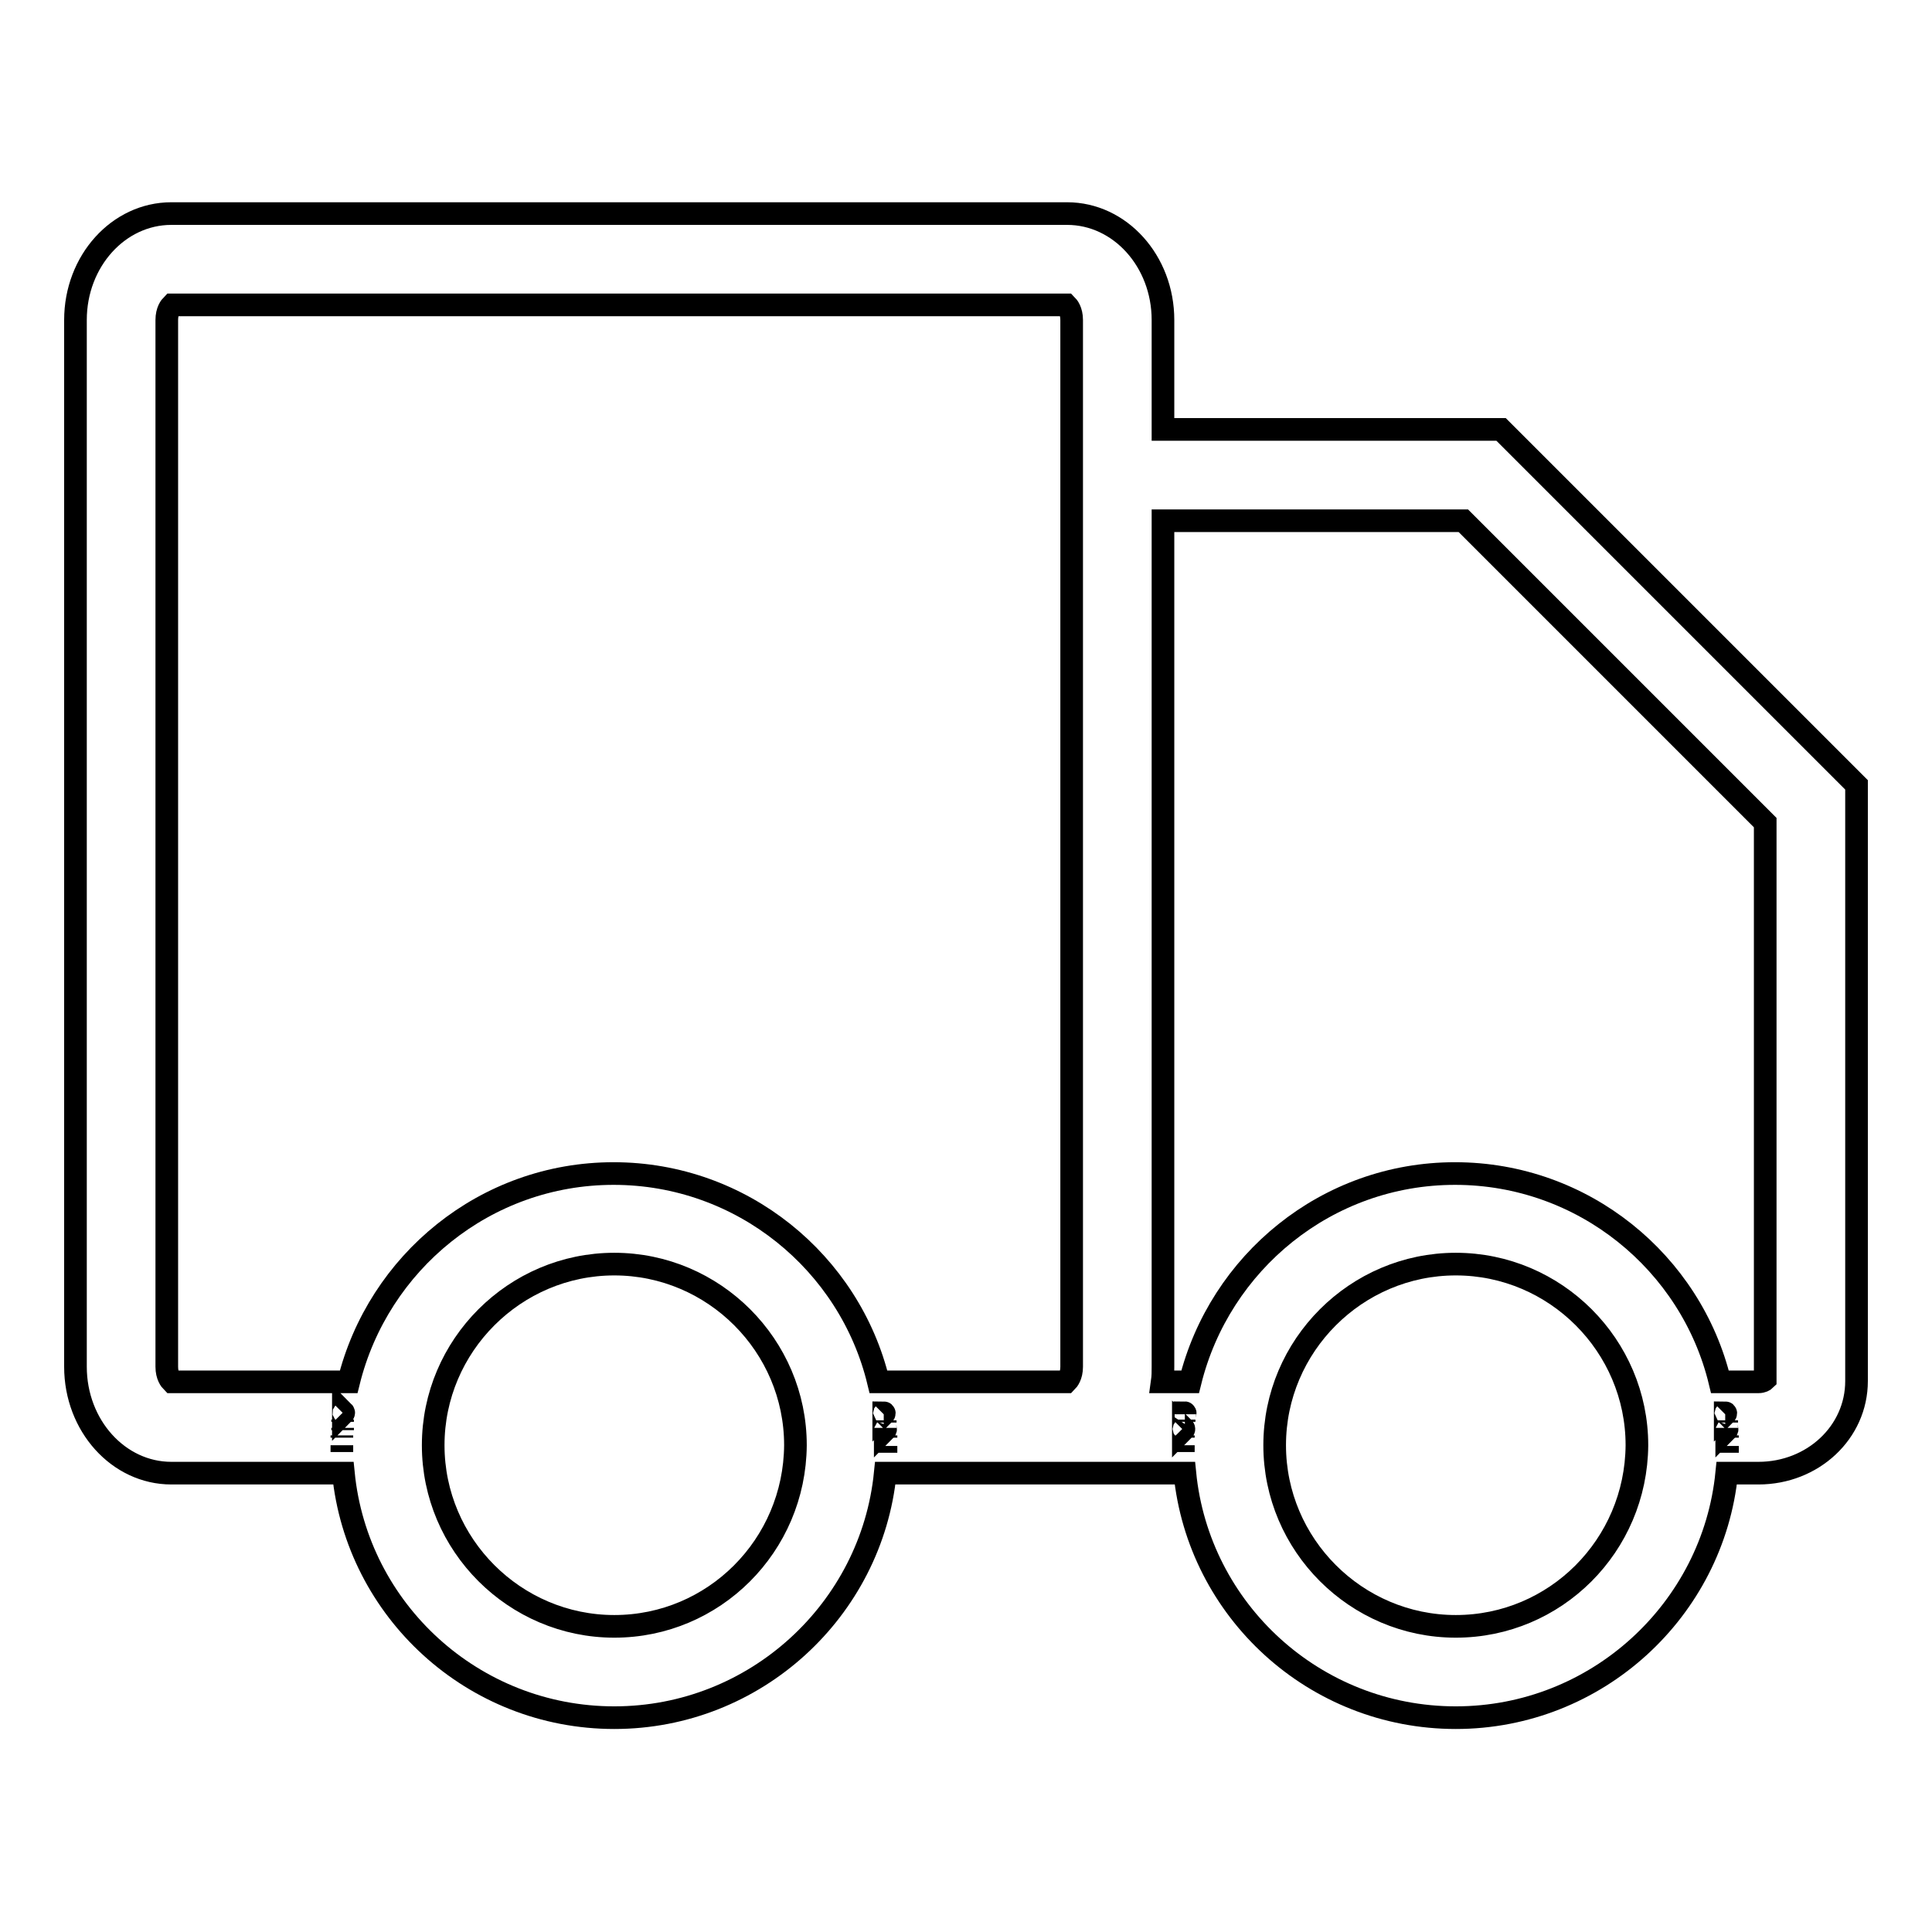 <?xml version="1.0" encoding="utf-8"?>
<!-- Svg Vector Icons : http://www.onlinewebfonts.com/icon -->
<!DOCTYPE svg PUBLIC "-//W3C//DTD SVG 1.1//EN" "http://www.w3.org/Graphics/SVG/1.1/DTD/svg11.dtd">
<svg version="1.1" xmlns="http://www.w3.org/2000/svg" xmlns:xlink="http://www.w3.org/1999/xlink" x="0px" y="0px" viewBox="0 0 256 256" enable-background="new 0 0 256 256" xml:space="preserve">
<g><g><path stroke-width="3" fill-opacity="0" stroke="#000000"  d="M198.9,56.9h-44.8V42.4c0-7.8-5.7-14.1-12.7-14.1H22.7c-7,0-12.7,6.3-12.7,14.1v138.7c0,7.8,5.7,14.1,12.7,14.1h22.8l0,0c1.8,18.2,17.2,32.4,35.9,32.4s34.1-14.3,35.9-32.4l0,0h24.2c0.2,0,0.5,0,0.7,0v0H157l0,0c1.8,18.2,17.2,32.4,35.9,32.4c18.7,0,34.1-14.3,35.9-32.4l0,0h4.2c7.2,0,13-5.4,13-12.2v-79L198.9,56.9L198.9,56.9z M45.3,191.5c0,0.3,0,0.6,0,0.9C45.3,192.1,45.3,191.8,45.3,191.5z M45.3,190.5c0-0.1,0-0.2,0-0.3C45.3,190.3,45.3,190.4,45.3,190.5z M45.4,189.5c0-0.1,0-0.2,0-0.3C45.4,189.3,45.4,189.4,45.4,189.5z M45.4,188.4c0-0.1,0-0.2,0-0.3C45.4,188.3,45.4,188.4,45.4,188.4z M45.5,187.3c0-0.1,0-0.1,0-0.2C45.6,187.2,45.5,187.3,45.5,187.3z M81.4,215.5c-13.2,0-24-10.8-24-24c0-13.2,10.8-24,24-24c13.2,0,24,10.8,24,24C105.3,204.8,94.6,215.5,81.4,215.5z M117.4,192.5c0-0.3,0-0.6,0-0.9C117.4,191.8,117.4,192.1,117.4,192.5z M117.1,187.2c0,0.1,0,0.1,0,0.2C117.2,187.3,117.2,187.2,117.1,187.2z M117.3,188.2c0,0.1,0,0.2,0,0.3C117.3,188.4,117.3,188.3,117.3,188.2z M117.3,189.2c0,0.1,0,0.2,0,0.3C117.4,189.4,117.3,189.3,117.3,189.2z M117.4,190.2c0,0.1,0,0.2,0,0.3C117.4,190.4,117.4,190.3,117.4,190.2z M142,181.1c0,1.2-0.5,1.8-0.7,2h-24.9c-3.8-15.8-18.1-27.6-35.1-27.6c-17,0-31.2,11.8-35.1,27.6H22.8c-0.2-0.2-0.7-0.8-0.7-2V42.4c0-1.2,0.5-1.8,0.7-2h118.5c0.2,0.2,0.7,0.8,0.7,2V181.1z M156.8,191.5c0,0.3,0,0.6,0,0.9C156.8,192.1,156.8,191.8,156.8,191.5z M156.8,190.5c0-0.1,0-0.2,0-0.3C156.8,190.3,156.8,190.4,156.8,190.5z M156.8,189.5c0-0.1,0-0.2,0-0.3C156.9,189.3,156.9,189.4,156.8,189.5z M156.9,188.4c0-0.1,0-0.2,0-0.3C156.9,188.3,156.9,188.4,156.9,188.4z M157,187.4c0-0.1,0-0.1,0-0.2C157.1,187.2,157,187.3,157,187.4z M192.9,215.5c-13.2,0-24-10.8-24-24c0-13.2,10.8-24,24-24s24,10.8,24,24C216.8,204.8,206.1,215.5,192.9,215.5z M228.9,192.5c0-0.3,0-0.6,0-0.9C228.9,191.8,228.9,192.1,228.9,192.5z M228.6,187.2c0,0.1,0,0.1,0,0.2C228.7,187.3,228.7,187.2,228.6,187.2z M228.8,188.2c0,0.1,0,0.2,0,0.3C228.8,188.4,228.8,188.3,228.8,188.2z M228.8,189.2c0,0.1,0,0.2,0,0.3C228.9,189.4,228.8,189.3,228.8,189.2z M228.9,190.2c0,0.1,0,0.2,0,0.3C228.9,190.4,228.9,190.3,228.9,190.2z M233.9,182.8c-0.1,0.1-0.4,0.3-0.9,0.3h-5.1c-3.8-15.8-18.1-27.6-35.1-27.6s-31.2,11.8-35.1,27.6H154c0.1-0.7,0.1-1.3,0.1-2V69h39.8l40,40L233.9,182.8L233.9,182.8z"/></g></g>
</svg>